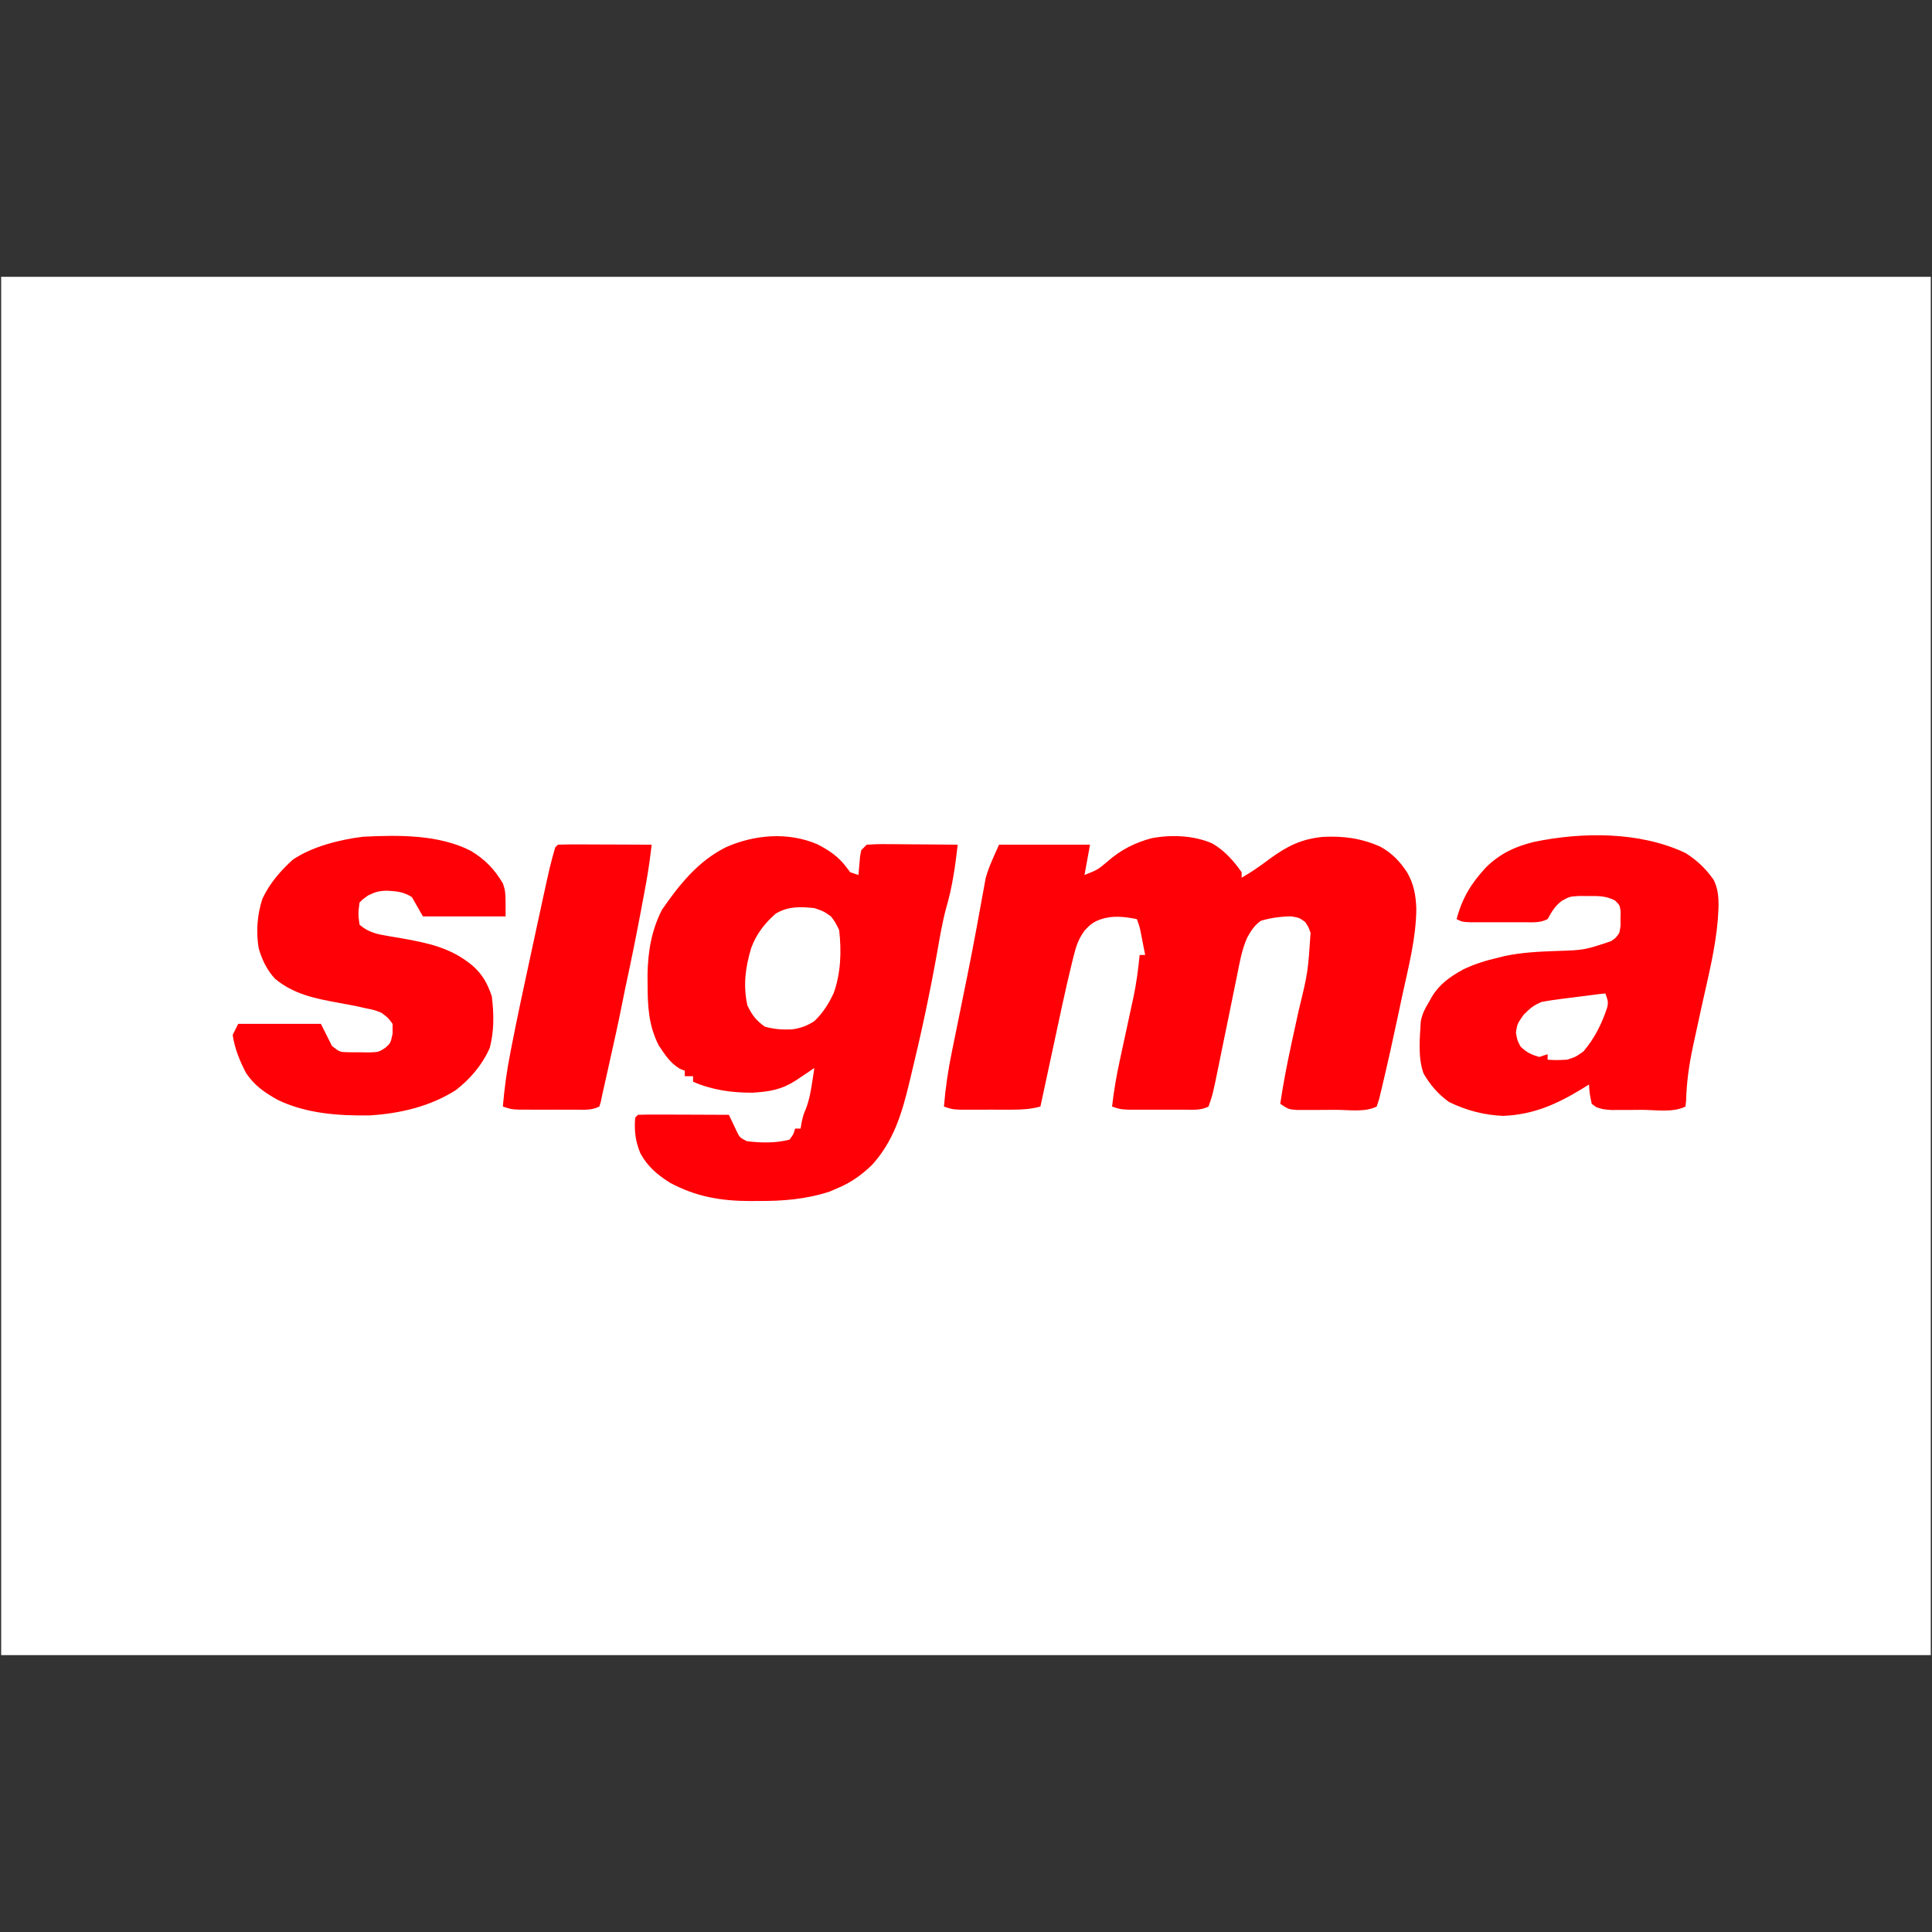<svg height="500" viewBox="0 0 375 375" width="500" xmlns="http://www.w3.org/2000/svg"><rect x="0" y="0" width="375" height="375" fill="#333333" stroke="none"/><path d="m.227 53.73h374.535v267.527h-374.535zm0 0" fill="#fff"/><path d="m235.316 163.719c2.34 1.352 4.152 3.375 5.684 5.582v1.07c1.957-1.129 3.75-2.383 5.551-3.742 3.352-2.43 5.988-3.746 10.133-4.184 4.016-.219 7.512.254 11.203 1.875 2.262 1.238 3.801 2.84 5.215 4.98 1.324 2.27 1.719 4.5 1.805 7.109-.055 5.73-1.527 11.297-2.738 16.871-.242 1.133-.48 2.266-.719 3.398-1.035 4.879-2.105 9.75-3.27 14.598l-.488 2.035-.473 1.469c-2.301 1.148-5.371.637-7.922.637-1.137 0-2.27.008-3.406.02-.723 0-1.445.004-2.164.004l-1.992.004c-1.641-.129-1.641-.129-3.242-1.199.566-3.785 1.281-7.527 2.09-11.27l.281-1.305c.387-1.785.773-3.574 1.168-5.359 1.836-7.547 1.836-7.547 2.344-15.238-.414-1.191-.414-1.191-1.07-2.141-1.117-.797-1.117-.797-2.676-1.07-2.035.031-3.945.273-5.898.863-1.277.898-1.918 1.934-2.664 3.289-1.062 2.395-1.484 4.961-1.992 7.52l-.379 1.828c-.395 1.918-.781 3.84-1.172 5.762-.391 1.922-.785 3.844-1.184 5.762-.242 1.195-.484 2.387-.727 3.578-1.199 5.883-1.199 5.883-2.035 8.316-1.547.773-2.902.605-4.629.605l-1.062.004c-.742 0-1.484 0-2.227-.004-1.137-.004-2.273 0-3.41.004-.719 0-1.441 0-2.164-.004h-1.988c-1.641-.07-1.641-.07-3.246-.605.34-3.039.852-5.988 1.504-8.977l.574-2.672c.297-1.383.598-2.766.898-4.148.293-1.348.582-2.699.871-4.047l.27-1.23c.594-2.777.957-5.527 1.234-8.352h1.07c-.168-.859-.336-1.719-.504-2.578l-.281-1.445c-.273-1.391-.273-1.391-.82-2.934-2.496-.48-4.68-.758-7.121.066-1.398.52-2.023 1.055-3.043 2.168-1.176 1.66-1.613 2.922-2.102 4.891l-.258 1.031c-1.34 5.445-2.488 10.941-3.664 16.422l-.742 3.449c-.602 2.785-1.199 5.57-1.797 8.355-1.902.516-3.594.605-5.57.605l-2.004.004-2.09-.008-2.098.008-2.004-.004h-1.832c-1.523-.07-1.523-.07-3.129-.605.293-3.551.805-7.066 1.527-10.555l.297-1.465c.312-1.555.633-3.109.949-4.668.441-2.16.879-4.324 1.316-6.484l.332-1.621c.656-3.238 1.285-6.484 1.887-9.734l.215-1.16c.324-1.742.641-3.484.953-5.227l.34-1.848.281-1.566c.617-2.25 1.652-4.367 2.602-6.5h17.656l-1.07 5.883c2.543-1.004 2.543-1.004 4.449-2.605 2.531-2.242 5.234-3.617 8.496-4.516 3.863-.742 8.23-.586 11.871 1.004m-76.715.133c2.266 1.148 4.156 2.422 5.684 4.48l.738.969 1.605.535.078-1.016.121-1.324c.035-.434.074-.867.113-1.316l.223-1.156 1.066-1.07c1.324-.094 2.645-.129 3.969-.105l1.184.004c1.25.008 2.496.02 3.746.035.844.004 1.691.008 2.535.012 2.074.012 4.148.031 6.227.055-.488 4.246-1.055 8.277-2.266 12.383-.754 2.793-1.215 5.648-1.723 8.496-1.441 8.082-3.16 16.086-5.109 24.062l-.305 1.277c-1.426 5.953-3.062 11.383-7.27 15.977-2.066 1.969-4.035 3.383-6.672 4.484l-1.527.656c-4.59 1.496-9.117 1.855-13.922 1.82l-1.551.012c-5.621-.016-10.457-.848-15.445-3.52-2.457-1.523-4.387-3.156-5.789-5.711-.984-2.336-1.234-4.422-1.023-6.969l.535-.535c1.305-.047 2.609-.062 3.914-.051h1.184c1.254.004 2.508.012 3.762.016.848.004 1.699.008 2.547.008 2.082.008 4.164.016 6.25.027l.422.906.562 1.184.555 1.172c.566 1.141.566 1.141 1.938 1.855 2.762.344 5.586.402 8.293-.301.762-1.043.762-1.043 1.07-2.141h1.07l.199-1.172c.336-1.504.336-1.504.855-2.723.609-1.613.891-3.133 1.152-4.832l.273-1.734.195-1.309-.977.664-1.297.871-1.281.867c-2.844 1.82-5.059 2.18-8.434 2.395-3.996.031-7.879-.523-11.555-2.125v-1.07h-1.605v-1.066l-.938-.371c-1.879-1.094-2.945-2.777-4.137-4.57-1.984-3.945-2.133-7.586-2.148-11.949l-.012-1.703c.074-4.5.746-8.586 2.789-12.629 3.379-4.902 7.035-9.477 12.461-12.176 5.531-2.438 12.004-2.984 17.668-.578m168.543 1.707c2.27 1.445 3.934 3.023 5.477 5.223 1.219 2.469.98 5.047.805 7.727-.465 5.594-1.863 11.074-3.07 16.543-.496 2.254-.988 4.508-1.473 6.762l-.348 1.613c-.715 3.426-1.176 6.727-1.266 10.23l-.125 1.125c-2.434 1.219-5.824.637-8.496.637l-2.094.02-2.016.004-1.848.004c-1.598-.129-1.598-.129-2.859-.551l-.879-.648c-.402-1.938-.402-1.938-.535-3.746l-1.414.883c-4.871 2.957-9.406 4.969-15.207 5.203-3.664-.129-7.281-1.078-10.566-2.707-2.117-1.535-3.602-3.258-4.918-5.516-1.133-3.141-.727-6.879-.535-10.168.34-1.559.758-2.344 1.605-3.746l.516-.938c1.535-2.523 3.523-3.91 6.082-5.332 2.207-1.059 4.398-1.738 6.781-2.289l1.266-.316c3.328-.715 6.613-.863 10.004-.988 5.496-.172 5.496-.172 10.664-1.906.961-.652.961-.652 1.605-1.605.273-1.285.273-1.285.234-2.676l.031-1.406c-.164-1.316-.164-1.316-1.117-2.227-1.727-.871-3.07-.859-5-.848l-1.953-.012c-1.828.113-1.828.113-3.344.938-1.352 1.027-1.949 2.082-2.762 3.555-1.523.762-2.828.605-4.531.605l-2.098.004-1.094-.004c-1.102-.004-2.203 0-3.305.004l-2.098-.004h-1.934c-1.527-.07-1.527-.07-2.598-.605 1.098-4.156 2.855-6.992 5.77-10.121 2.734-2.633 5.543-3.949 9.211-4.859 9.441-1.965 20.578-2.043 29.43 2.141m-235.703-.383c2.77 1.695 4.488 3.492 6.164 6.266.535 1.605.535 1.605.535 6.422h-16.051l-2.141-3.746c-1.574-1.004-2.988-1.148-4.816-1.238-1.582.039-2.234.215-3.711.938-1.043.75-1.043.75-1.641 1.371-.273 2.176-.273 2.176 0 4.281 1.203 1.043 2.324 1.52 3.863 1.895 1.418.273 2.84.516 4.266.746 5.254.945 9.574 1.816 13.777 5.285 2 1.762 2.914 3.465 3.777 5.984.414 3.383.484 6.855-.453 10.156-1.484 3.242-3.707 5.84-6.504 8.035-5.023 3.207-10.898 4.574-16.801 4.926-6.082.078-12.242-.344-17.809-3.02-2.543-1.434-4.457-2.734-6.121-5.184-1.215-2.305-2.25-4.832-2.609-7.422l1.07-2.141h16.055l2.141 4.281c1.523 1.199 1.523 1.199 3.324 1.23.984.004.984.004 1.992.004l1.984.027c1.77-.074 1.77-.074 3.066-.891 1.027-.938 1.027-.938 1.402-2.746v-1.906c-.871-1.195-.871-1.195-2.141-2.141-1.34-.543-1.34-.543-2.844-.836l-1.711-.391c-1.289-.262-2.586-.508-3.883-.738-4.484-.816-8.637-1.66-12.223-4.637-1.594-1.695-2.531-3.699-3.18-5.906-.543-3.211-.301-6.547.723-9.641 1.41-3.004 3.453-5.355 5.895-7.582 3.777-2.551 9.105-3.891 13.609-4.445 6.859-.355 14.785-.457 20.992 2.762m16.863-1.223c1.352-.047 2.684-.062 4.031-.055l1.223.004c1.293.004 2.586.008 3.875.016.875.004 1.75.004 2.625.008 2.145.008 4.293.016 6.438.027-.301 2.516-.637 5.008-1.094 7.5l-.328 1.777-.348 1.855-.359 1.934c-.926 4.91-1.918 9.809-2.98 14.691-.254 1.207-.496 2.418-.734 3.629-.68 3.438-1.449 6.859-2.215 10.281l-.434 1.957c-.781 3.5-.781 3.5-1.137 5.062l-.246 1.238-.289.902c-1.547.773-2.902.605-4.629.605l-1.062.004c-.746 0-1.488 0-2.23-.004-1.133-.004-2.27 0-3.406.004-.719 0-1.441 0-2.164-.004h-1.992c-1.637-.07-1.637-.07-3.242-.605.301-3.523.77-6.961 1.453-10.43l.281-1.449c1.102-5.633 2.312-11.25 3.527-16.859.391-1.809.781-3.613 1.168-5.422l.762-3.512.344-1.602c1.668-7.66 1.668-7.66 2.629-11.02zm0 0" fill="#fe0005"/><path d="m158.066 176.258c1.84.637 1.84.637 3.211 1.605.875 1.156.875 1.156 1.605 2.676.473 4.051.332 8.324-1.051 12.188-.98 2.098-2.078 3.871-3.766 5.469-1.391.914-2.637 1.352-4.281 1.605-1.871.09-3.543-.027-5.352-.535-1.719-1.254-2.465-2.238-3.375-4.148-.828-3.906-.391-7.281.746-11.094.988-2.715 2.609-4.805 4.77-6.695 2.418-1.445 4.75-1.348 7.492-1.07m153.559 16.586c.535 1.605.535 1.605.352 2.648-1.051 3.203-2.438 6.004-4.629 8.59-1.574 1.102-1.574 1.102-3.211 1.605-2.074.098-2.074.098-3.746 0v-1.07l-1.605.535c-1.551-.43-2.484-.887-3.645-2.008-.637-1.203-.637-1.203-.902-2.742.266-1.672.266-1.672 1.473-3.41 1.32-1.324 1.938-1.883 3.609-2.543 1.242-.223 2.492-.41 3.746-.566 8.172-1.047 8.172-1.047 8.559-1.039" fill="#fff"/></svg>